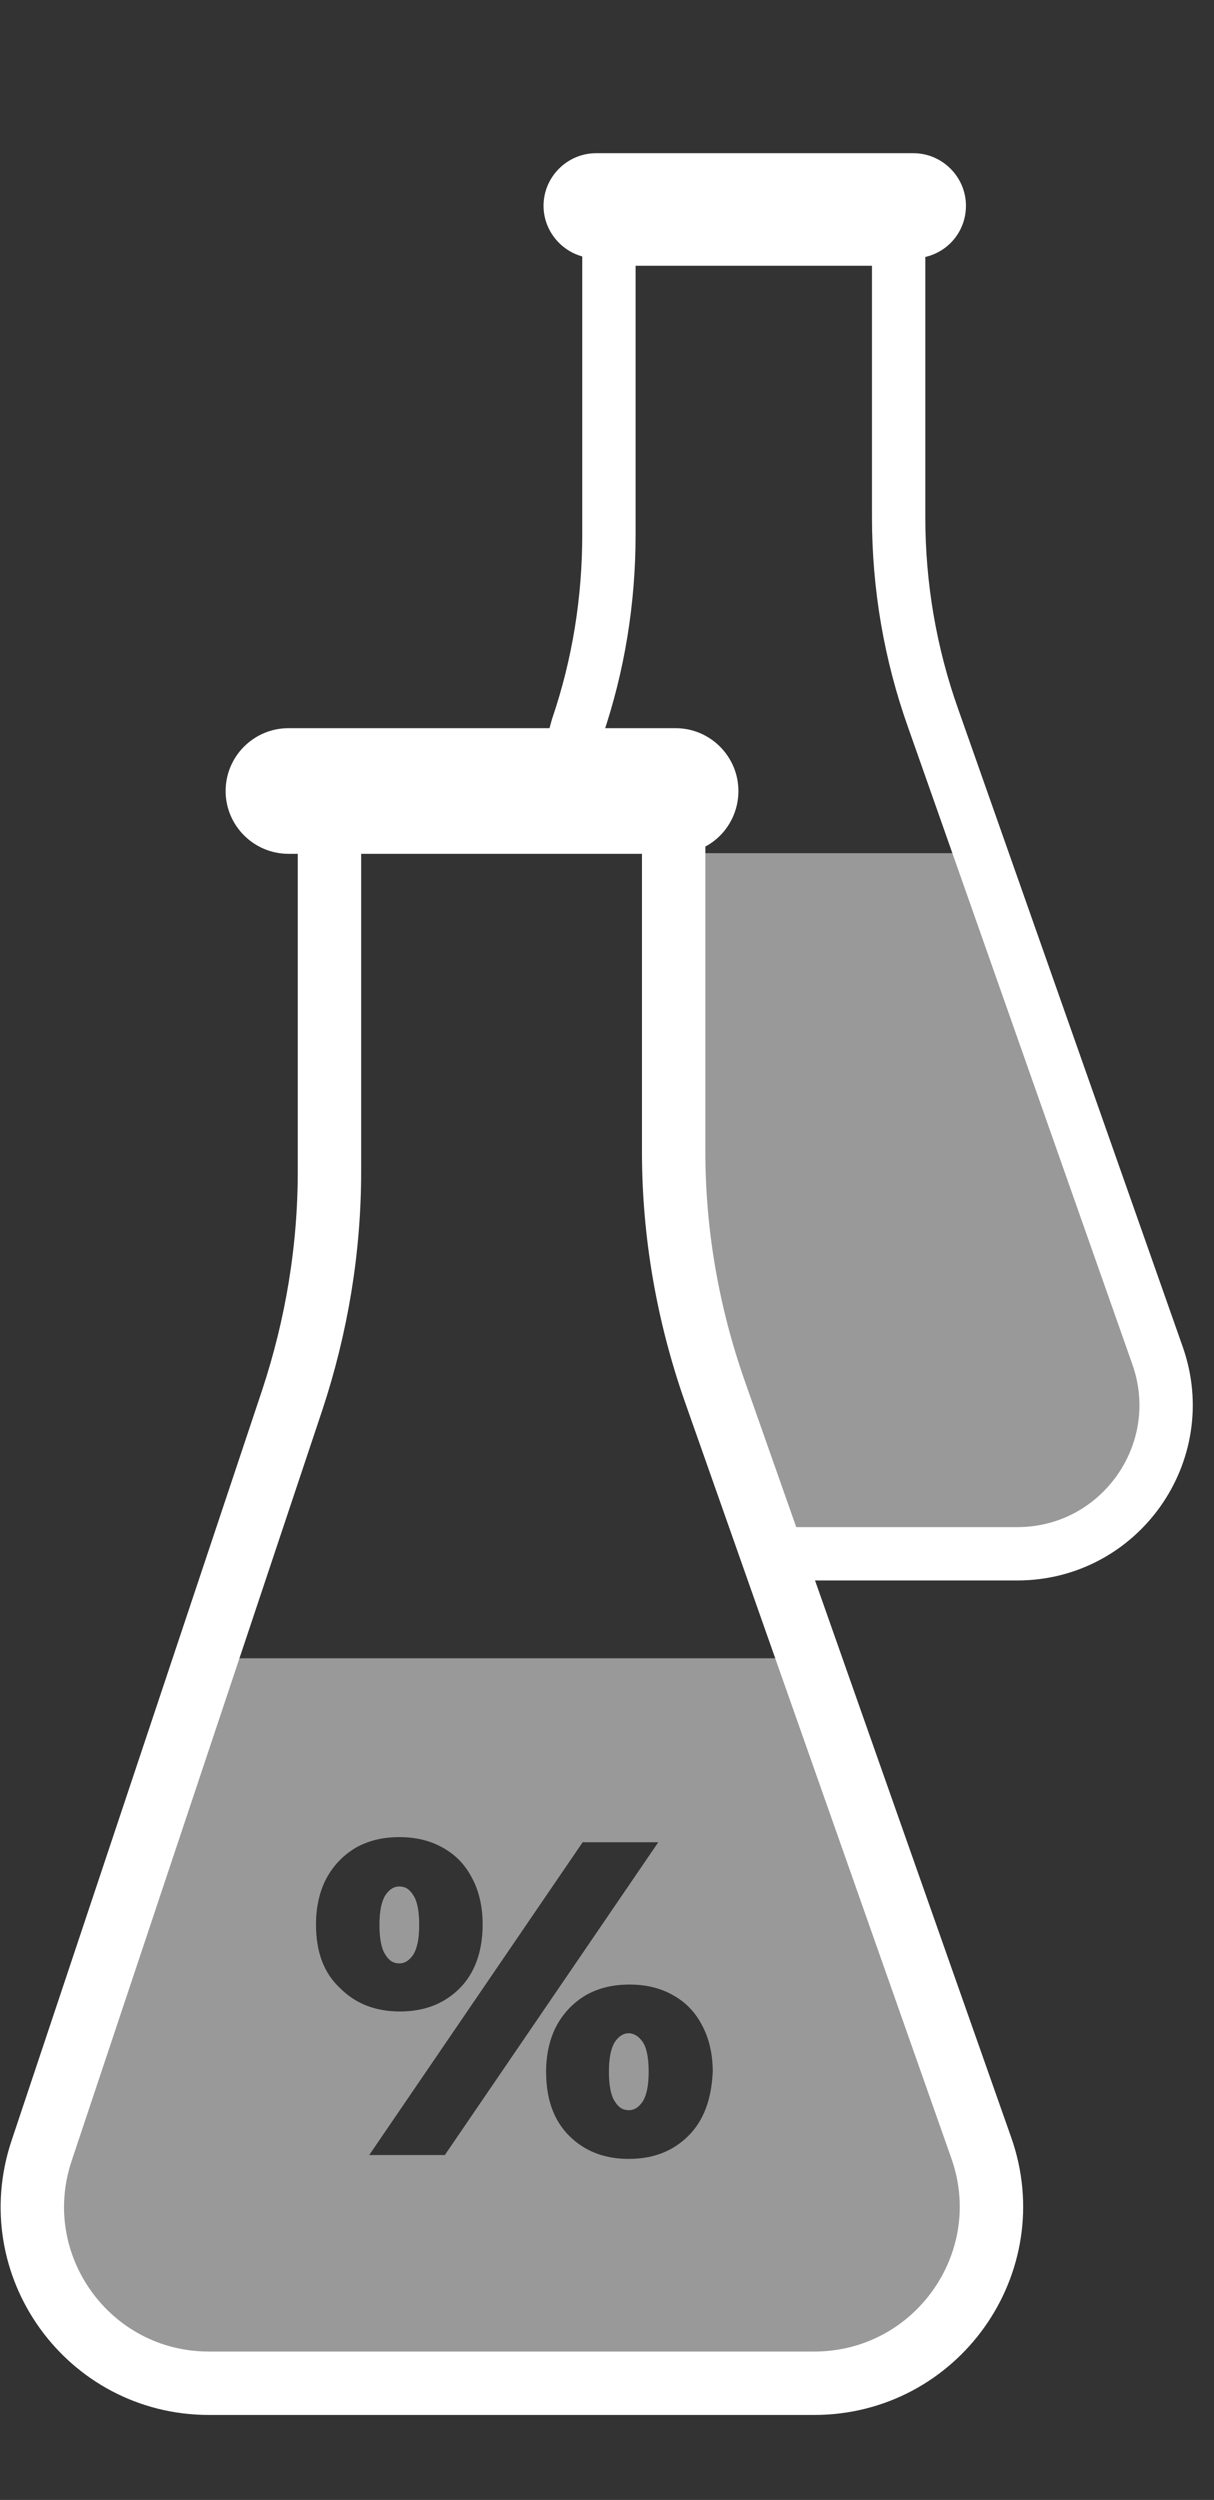 <?xml version="1.0" encoding="utf-8"?>
<!-- Generator: Adobe Illustrator 25.2.1, SVG Export Plug-In . SVG Version: 6.00 Build 0)  -->
<svg version="1.1" id="Слой_1" xmlns="http://www.w3.org/2000/svg" xmlns:xlink="http://www.w3.org/1999/xlink" x="0px" y="0px"
	 viewBox="0 0 18.94 39" style="enable-background:new 0 0 18.94 39;" xml:space="preserve">
<rect x="0" y="0" width="18.94" height="39" fill="#333333" stroke="none"/>
<style type="text/css">
	.st0{fill:#FFFFFF;}
	.st1{fill:none;stroke:#FFFFFF;stroke-width:0.989;stroke-miterlimit:10;}
	.st2{fill:none;stroke:#FFFFFF;stroke-width:0.832;stroke-miterlimit:10;}
	.st3{opacity:0.5;fill:#FFFFFF;}
</style>
<g>
	<g>
		<path class="st0" d="M10.55,13.32H4.5c-0.54,0-0.98-0.44-0.98-0.98v0c0-0.54,0.44-0.98,0.98-0.98h6.04c0.54,0,0.98,0.44,0.98,0.98
			v0C11.52,12.88,11.09,13.32,10.55,13.32z"/>
		<path class="st0" d="M14.25,4.03H9.3c-0.45,0-0.82-0.37-0.82-0.82v0c0-0.45,0.37-0.82,0.82-0.82h4.95c0.45,0,0.82,0.37,0.82,0.82
			v0C15.07,3.67,14.7,4.03,14.25,4.03z"/>
		<path class="st1" d="M15.31,33.51l-4.16-11.81c-0.42-1.2-0.64-2.46-0.64-3.73V12.8H5.14v5.48c0,1.21-0.2,2.41-0.58,3.56
			L0.65,33.55c-0.6,1.79,0.73,3.63,2.61,3.63h9.44C14.61,37.18,15.94,35.3,15.31,33.51z"/>
		<path class="st2" d="M11.77,24.24h4.1c1.6,0,2.72-1.58,2.19-3.09l-3.5-9.94c-0.36-1.01-0.54-2.07-0.54-3.14V3.73H9.5v4.61
			c0,1.02-0.16,2.03-0.49,3l-0.5,1.81"/>
		<path class="st1" d="M22.94,17.82"/>
		<path class="st3" d="M11.77,23.98l5.51,0.05L17.87,23c0.53-0.92,0.15-2.05-0.19-3.08l-2.22-6.61h-5.28l0.09,2.17"/>
		<g>
			<path class="st3" d="M9.81,31.72c-0.09,0-0.16,0.05-0.22,0.14c-0.06,0.1-0.09,0.25-0.09,0.46c0,0.21,0.03,0.37,0.09,0.46
				c0.06,0.1,0.13,0.14,0.22,0.14c0.09,0,0.16-0.05,0.22-0.14c0.06-0.1,0.09-0.25,0.09-0.46c0-0.21-0.03-0.37-0.09-0.46
				C9.97,31.77,9.89,31.72,9.81,31.72z"/>
			<path class="st3" d="M6.45,30.49c0.06-0.1,0.09-0.25,0.09-0.46c0-0.21-0.03-0.37-0.09-0.46c-0.06-0.1-0.13-0.14-0.22-0.14
				c-0.09,0-0.16,0.05-0.22,0.14c-0.06,0.1-0.09,0.25-0.09,0.46c0,0.21,0.03,0.37,0.09,0.46c0.06,0.1,0.13,0.14,0.22,0.14
				C6.32,30.63,6.39,30.58,6.45,30.49z"/>
			<path class="st3" d="M12.84,25.87H3.11l-2.69,8.29L2,36.9l1.22,0.28l10.69-0.23l1.7-2.57L12.84,25.87z M4.93,30.02
				c0-0.28,0.06-0.53,0.17-0.73c0.11-0.2,0.27-0.36,0.46-0.47c0.2-0.11,0.42-0.16,0.67-0.16c0.25,0,0.47,0.05,0.67,0.16
				c0.2,0.11,0.35,0.26,0.46,0.47c0.11,0.2,0.17,0.45,0.17,0.73c0,0.42-0.12,0.76-0.36,1c-0.24,0.24-0.55,0.36-0.93,0.36
				c-0.38,0-0.69-0.12-0.93-0.36C5.05,30.78,4.93,30.45,4.93,30.02z M5.76,33.62l3.33-4.88h1.18l-3.33,4.88H5.76z M10.74,33.32
				c-0.24,0.24-0.55,0.36-0.93,0.36c-0.38,0-0.69-0.12-0.93-0.36c-0.24-0.24-0.36-0.57-0.36-1c0-0.28,0.06-0.53,0.17-0.73
				c0.11-0.2,0.27-0.36,0.46-0.47c0.2-0.11,0.42-0.16,0.67-0.16c0.25,0,0.47,0.05,0.67,0.16c0.2,0.11,0.35,0.26,0.46,0.47
				c0.11,0.2,0.17,0.45,0.17,0.73C11.1,32.75,10.98,33.08,10.74,33.32z"/>
		</g>
	</g>
</g>
</svg>
